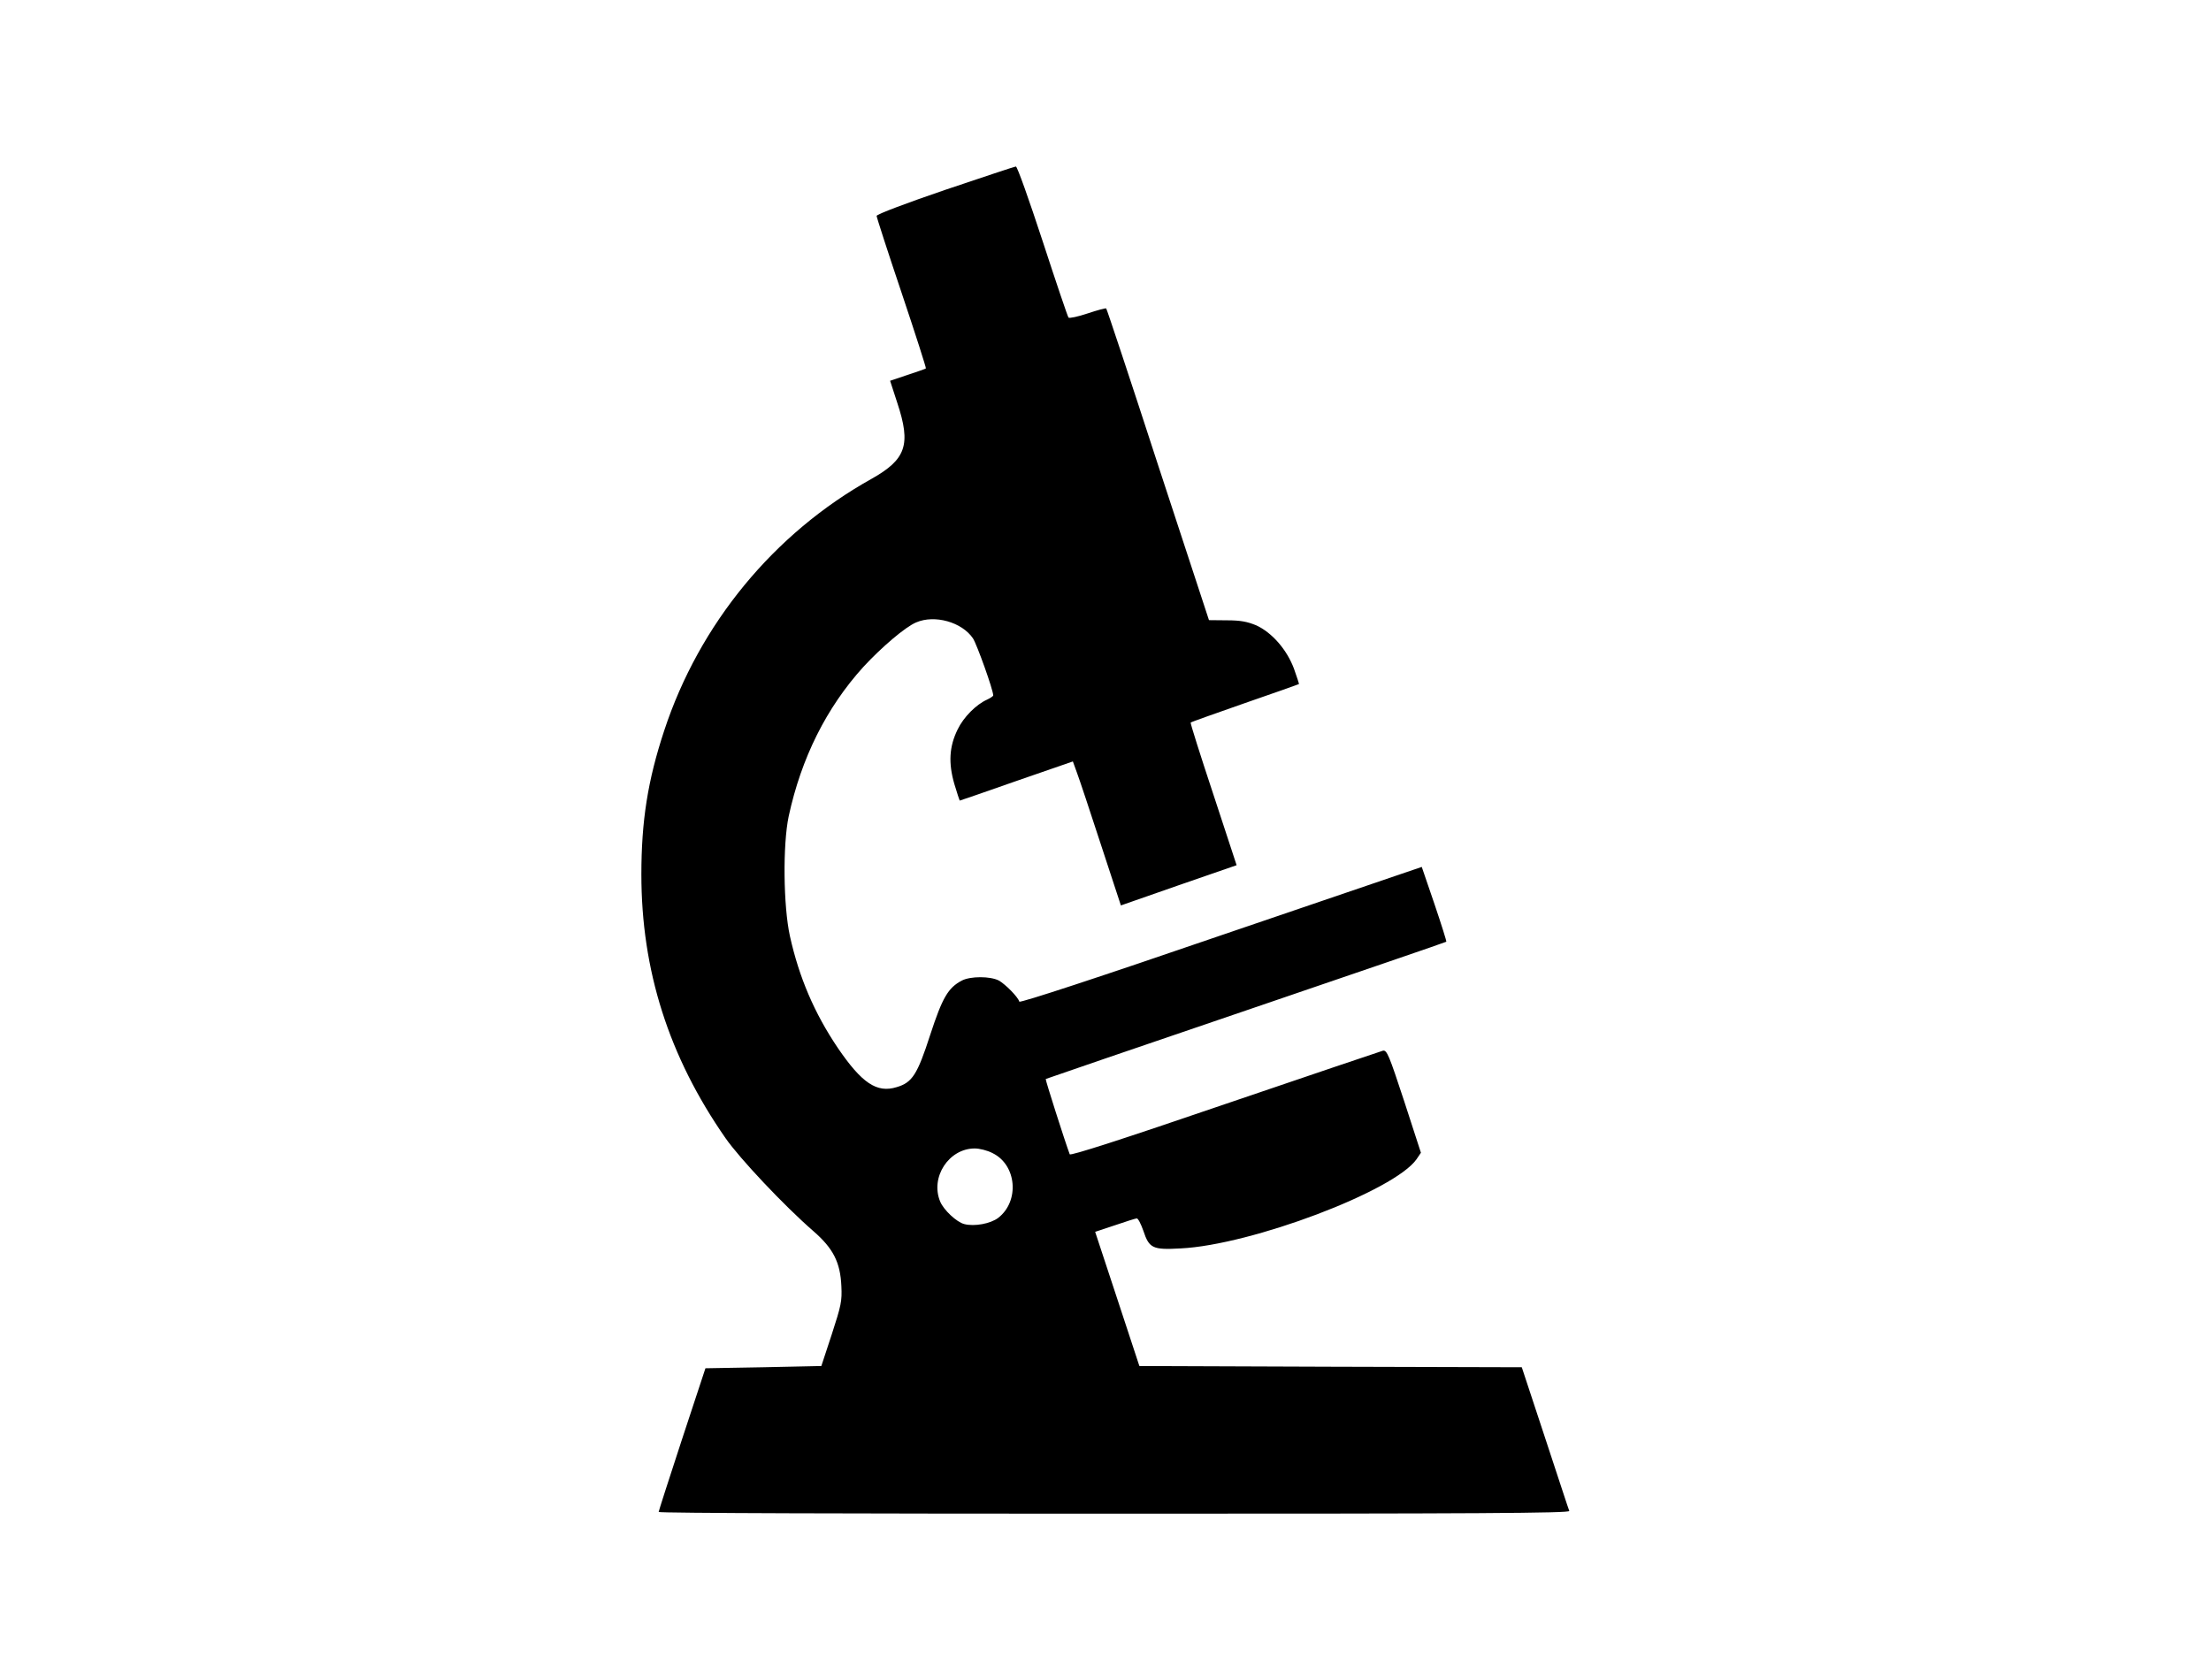 <?xml version="1.0" encoding="UTF-8"?>
<svg xmlns="http://www.w3.org/2000/svg" xmlns:xlink="http://www.w3.org/1999/xlink" width="50px" height="38px" viewBox="0 0 50 38" version="1.1">
<g id="surface1">
<path style=" stroke:none;fill-rule:nonzero;fill:rgb(0%,0%,0%);fill-opacity:1;" d="M 21.379 4.293 C 20.508 4.59 19.824 4.848 19.824 4.883 C 19.824 4.914 20.078 5.699 20.391 6.629 C 20.703 7.559 20.949 8.328 20.938 8.332 C 20.934 8.344 20.742 8.406 20.523 8.48 L 20.129 8.613 L 20.293 9.117 C 20.605 10.059 20.492 10.391 19.707 10.832 C 17.5 12.062 15.812 14.117 15.02 16.527 C 14.648 17.652 14.504 18.574 14.504 19.777 C 14.504 21.945 15.121 23.895 16.406 25.742 C 16.723 26.199 17.73 27.27 18.395 27.848 C 18.844 28.238 19.004 28.555 19.027 29.094 C 19.043 29.43 19.023 29.527 18.809 30.184 L 18.574 30.898 L 17.262 30.926 L 15.953 30.949 L 15.422 32.559 C 15.133 33.441 14.895 34.18 14.895 34.199 C 14.895 34.227 19.531 34.238 25.199 34.238 C 33.43 34.238 35.504 34.227 35.488 34.176 C 35.473 34.145 35.23 33.398 34.941 32.523 L 34.414 30.926 L 30.094 30.914 L 25.766 30.898 L 25.266 29.379 L 24.766 27.863 L 25.211 27.715 C 25.461 27.629 25.684 27.559 25.707 27.559 C 25.738 27.559 25.801 27.684 25.855 27.836 C 25.988 28.238 26.066 28.273 26.699 28.238 C 28.297 28.16 31.535 26.938 32.035 26.219 L 32.133 26.074 L 31.754 24.906 C 31.41 23.859 31.363 23.746 31.273 23.766 C 31.223 23.781 29.609 24.324 27.695 24.977 C 25.371 25.773 24.203 26.148 24.191 26.109 C 24.078 25.805 23.637 24.422 23.648 24.406 C 23.656 24.402 25.695 23.699 28.18 22.855 C 30.66 22.008 32.699 21.312 32.707 21.301 C 32.715 21.289 32.594 20.906 32.438 20.445 L 32.152 19.609 L 27.613 21.156 C 24.859 22.102 23.066 22.691 23.051 22.656 C 23.02 22.547 22.734 22.262 22.59 22.18 C 22.395 22.078 21.945 22.078 21.75 22.18 C 21.441 22.344 21.312 22.562 21.035 23.41 C 20.746 24.305 20.629 24.488 20.277 24.59 C 19.828 24.73 19.488 24.496 18.949 23.707 C 18.414 22.914 18.07 22.105 17.863 21.172 C 17.715 20.496 17.699 19.109 17.836 18.461 C 18.121 17.145 18.688 16.008 19.523 15.086 C 19.934 14.641 20.473 14.18 20.719 14.078 C 21.137 13.898 21.754 14.07 22.004 14.441 C 22.094 14.582 22.461 15.605 22.461 15.73 C 22.461 15.746 22.398 15.789 22.324 15.824 C 22.074 15.934 21.789 16.223 21.656 16.5 C 21.465 16.887 21.445 17.262 21.582 17.734 C 21.645 17.941 21.699 18.109 21.703 18.109 C 21.711 18.109 22.289 17.91 22.988 17.664 L 24.262 17.223 L 24.355 17.48 C 24.41 17.625 24.652 18.355 24.898 19.109 L 25.348 20.48 L 26.656 20.023 L 27.965 19.57 L 27.438 17.965 C 27.145 17.082 26.914 16.352 26.926 16.344 C 26.934 16.332 27.484 16.137 28.156 15.902 C 28.824 15.672 29.371 15.477 29.375 15.473 C 29.379 15.469 29.328 15.309 29.262 15.125 C 29.102 14.695 28.766 14.309 28.41 14.145 C 28.207 14.062 28.059 14.031 27.746 14.031 L 27.34 14.027 L 26.188 10.516 C 25.559 8.578 25.031 6.992 25.016 6.977 C 25.004 6.965 24.816 7.016 24.594 7.09 C 24.375 7.164 24.184 7.203 24.164 7.184 C 24.145 7.164 23.883 6.387 23.578 5.453 C 23.273 4.523 23.004 3.762 22.973 3.766 C 22.949 3.766 22.227 4.008 21.379 4.293 Z M 22.445 26.082 C 22.992 26.348 23.062 27.168 22.574 27.547 C 22.398 27.68 22.035 27.746 21.809 27.688 C 21.633 27.645 21.34 27.367 21.262 27.18 C 21.031 26.629 21.457 25.977 22.043 25.977 C 22.148 25.977 22.328 26.02 22.445 26.082 Z M 22.445 26.082 "/>
</g>
</svg>
